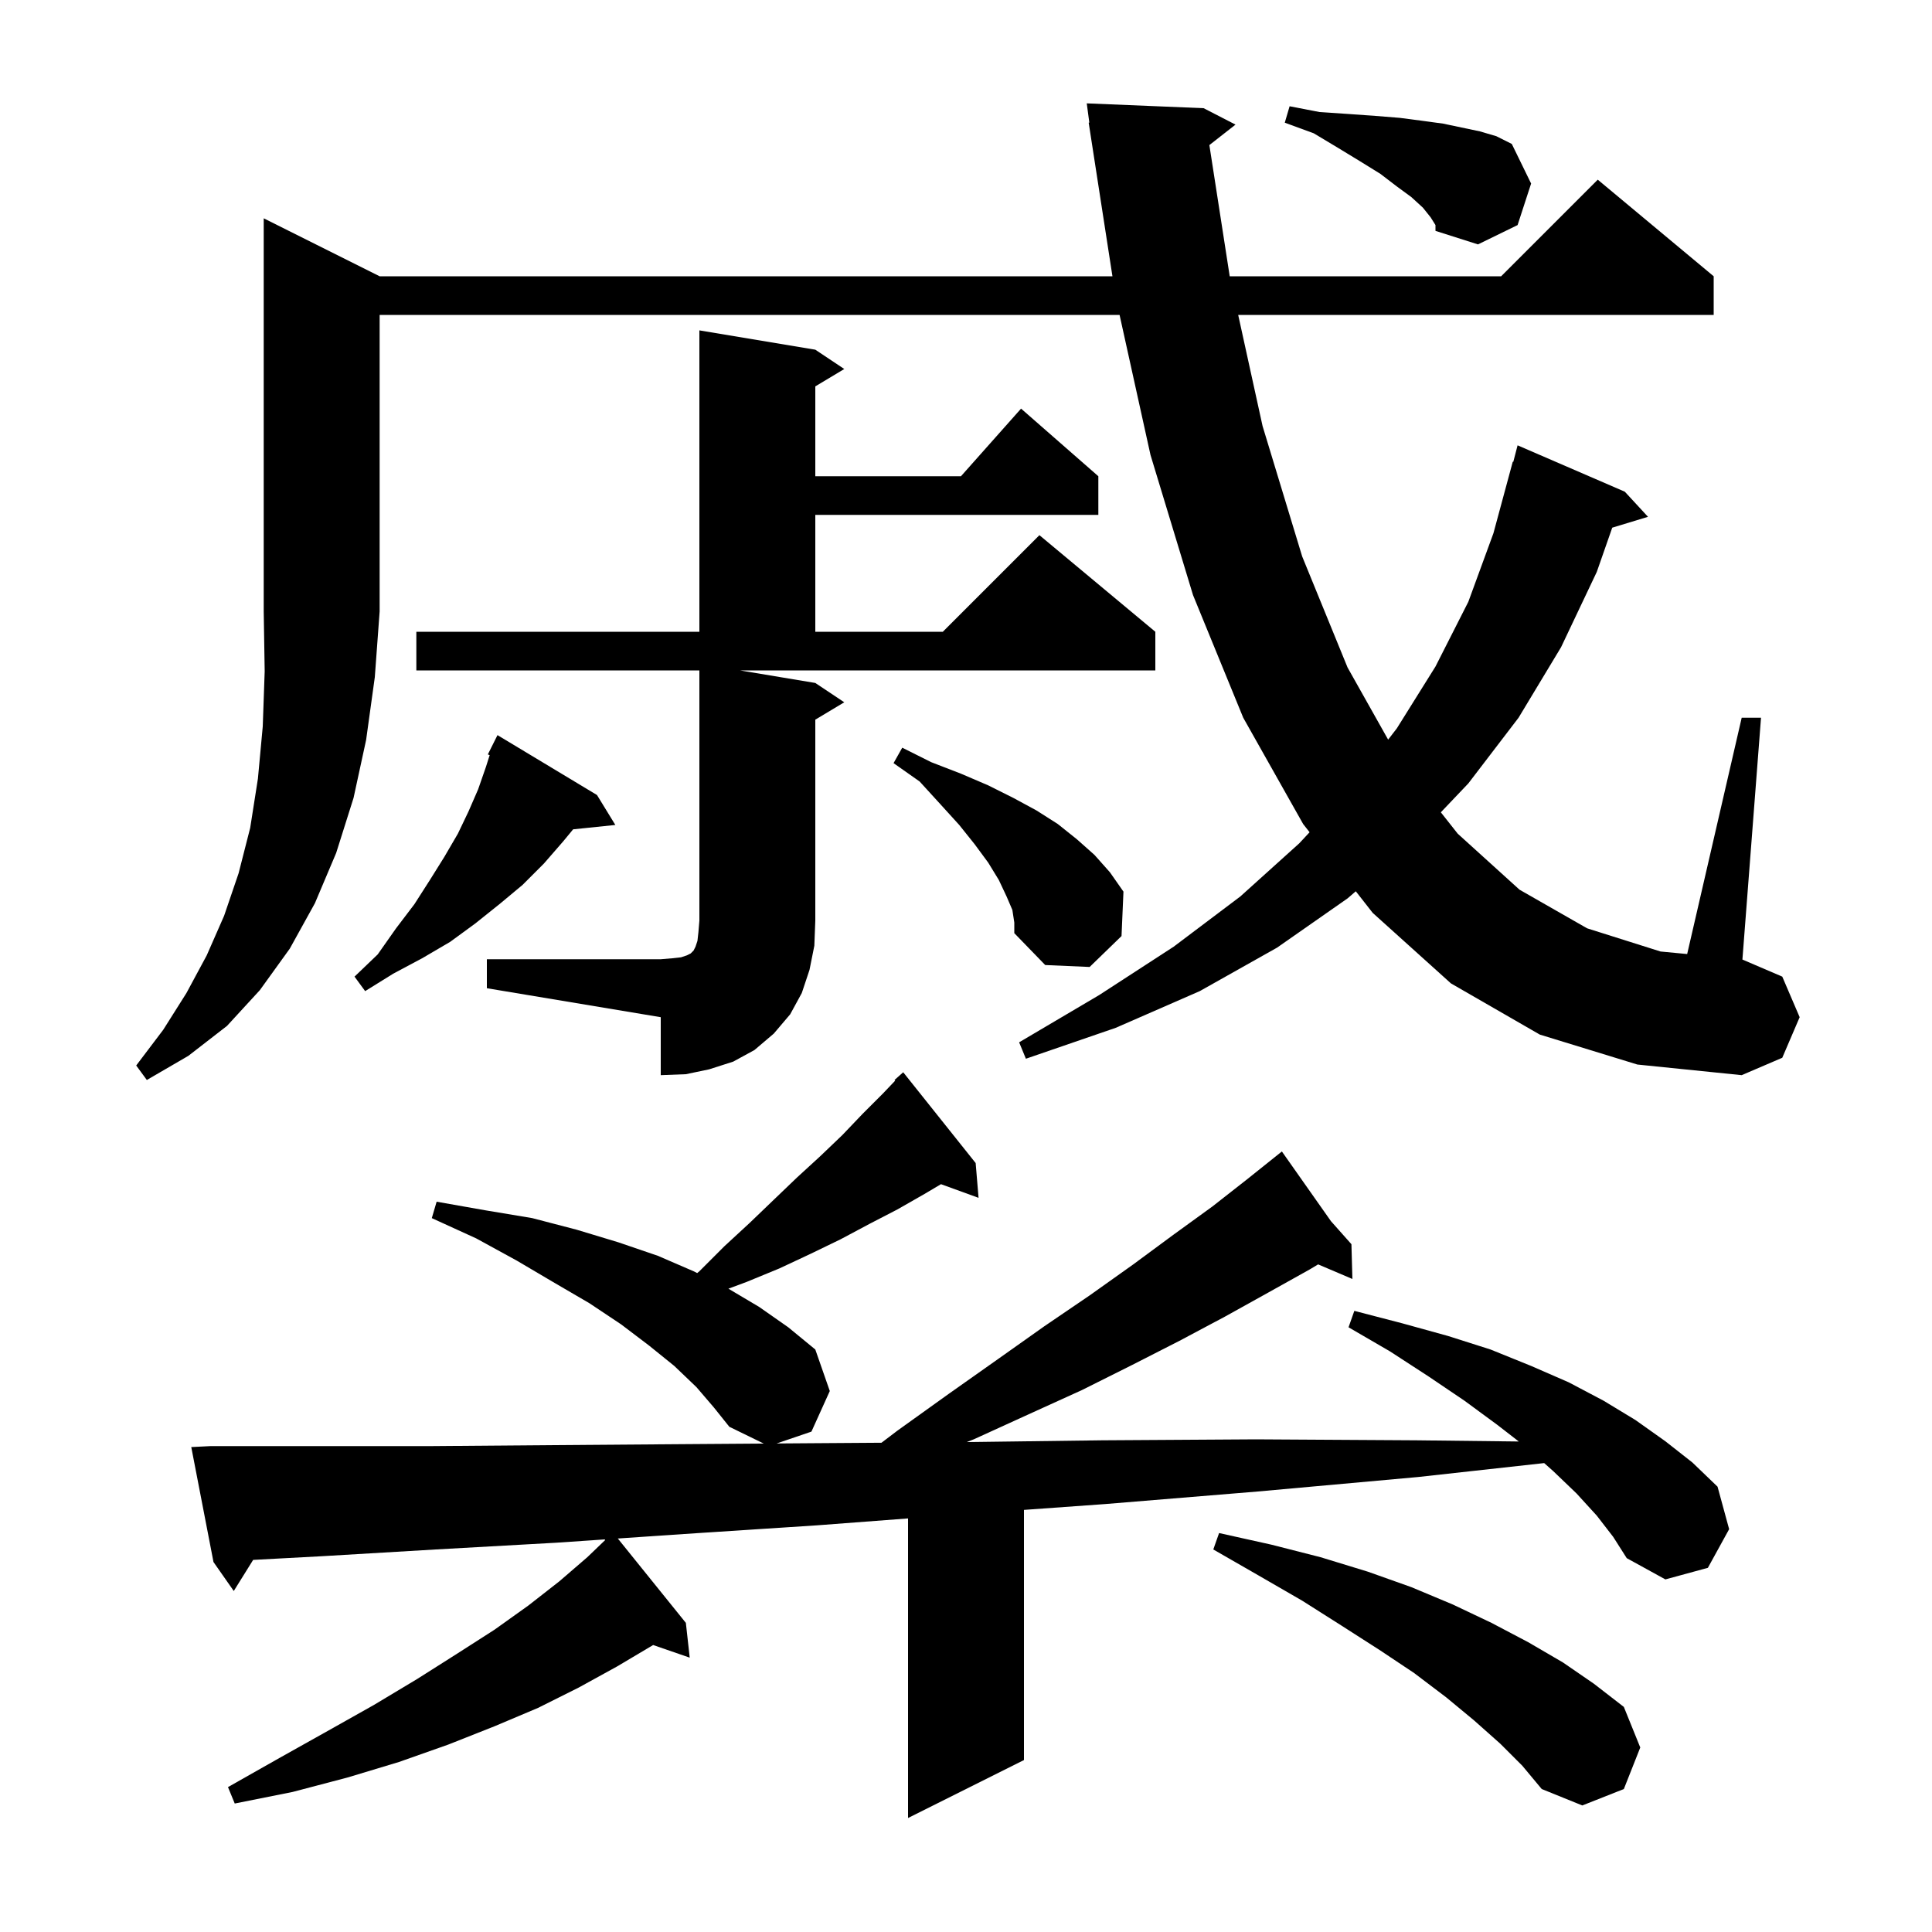 <svg xmlns="http://www.w3.org/2000/svg" xmlns:xlink="http://www.w3.org/1999/xlink" version="1.1" baseProfile="full" viewBox="0 0 200 200" width="200" height="200">
<g fill="black">
<path d="M 165.3 156.9 L 163.2 154.6 L 160.8 152.3 L 159.853 151.458 L 146.8 152.9 L 130.2 154.4 L 114.4 155.7 L 106.0 156.304 L 106.0 182.2 L 94.0 188.2 L 94.0 157.187 L 84.6 157.9 L 70.8 158.8 L 63.957 159.267 L 71.0 168.0 L 71.4 171.6 L 67.612 170.292 L 67.6 170.3 L 63.9 172.5 L 59.9 174.7 L 55.7 176.8 L 51.2 178.7 L 46.4 180.6 L 41.3 182.4 L 36.0 184.0 L 30.3 185.5 L 24.3 186.7 L 23.6 185.0 L 28.9 182.0 L 33.9 179.2 L 38.7 176.5 L 43.2 173.8 L 47.3 171.2 L 51.2 168.7 L 54.7 166.2 L 57.9 163.7 L 60.8 161.2 L 62.636 159.437 L 62.6 159.4 L 62.658 159.355 L 57.6 159.7 L 45.1 160.4 L 33.3 161.1 L 26.206 161.48 L 24.2 164.7 L 22.1 161.7 L 19.8 149.8 L 21.8 149.7 L 44.7 149.7 L 57.2 149.6 L 70.4 149.5 L 79.062 149.438 L 75.5 147.7 L 73.9 145.7 L 72.1 143.6 L 69.8 141.4 L 67.2 139.3 L 64.3 137.1 L 61.0 134.9 L 57.4 132.8 L 53.5 130.5 L 49.3 128.2 L 44.7 126.1 L 45.2 124.4 L 50.3 125.3 L 55.1 126.1 L 59.7 127.3 L 64.0 128.6 L 68.1 130.0 L 71.8 131.6 L 72.174 131.787 L 72.4 131.6 L 75.0 129.0 L 77.6 126.6 L 80.1 124.2 L 82.5 121.9 L 84.9 119.7 L 87.2 117.5 L 89.3 115.3 L 91.4 113.2 L 92.668 111.869 L 92.6 111.8 L 93.5 111.0 L 101.0 120.4 L 101.3 124.0 L 97.411 122.586 L 95.7 123.6 L 92.9 125.2 L 90.0 126.7 L 87.0 128.3 L 83.9 129.8 L 80.7 131.3 L 77.3 132.7 L 75.406 133.404 L 78.6 135.3 L 81.6 137.4 L 84.4 139.7 L 85.9 144.0 L 84.0 148.2 L 80.398 149.428 L 84.3 149.4 L 91.251 149.352 L 92.9 148.1 L 98.2 144.3 L 103.3 140.7 L 108.1 137.3 L 112.8 134.1 L 117.3 130.9 L 121.5 127.8 L 125.5 124.9 L 129.2 122.0 L 131.92 119.824 L 131.9 119.8 L 131.921 119.823 L 132.7 119.2 L 137.78 126.415 L 139.9 128.8 L 140.0 132.4 L 136.452 130.889 L 135.6 131.4 L 131.3 133.8 L 126.8 136.3 L 122.1 138.8 L 117.2 141.3 L 112.0 143.9 L 106.5 146.4 L 100.8 149.0 L 100.08 149.283 L 114.1 149.1 L 130.0 149.0 L 146.6 149.1 L 157.225 149.223 L 155.0 147.5 L 151.6 145.0 L 147.9 142.5 L 143.9 139.9 L 139.6 137.4 L 140.2 135.7 L 145.2 137.0 L 149.9 138.3 L 154.3 139.7 L 158.5 141.4 L 162.4 143.1 L 166.0 145.0 L 169.3 147.0 L 172.4 149.2 L 175.2 151.4 L 177.8 153.9 L 179.0 158.3 L 176.8 162.3 L 172.4 163.5 L 168.4 161.3 L 167.0 159.1 Z M 155.3 180.5 L 152.6 178.1 L 149.7 175.7 L 146.4 173.2 L 142.8 170.8 L 138.9 168.3 L 134.8 165.7 L 130.3 163.1 L 125.6 160.4 L 126.2 158.7 L 131.6 159.9 L 136.7 161.2 L 141.6 162.7 L 146.1 164.3 L 150.4 166.1 L 154.4 168.0 L 158.2 170.0 L 161.8 172.1 L 165.0 174.3 L 168.1 176.7 L 169.8 180.9 L 168.1 185.2 L 163.8 186.9 L 159.6 185.2 L 157.6 182.8 Z M 39.3 28.6 L 115.16 28.6 L 112.7 12.7 L 112.766 12.692 L 112.5 10.7 L 124.6 11.2 L 127.9 12.9 L 125.193 15.019 L 127.3 28.6 L 155.4 28.6 L 165.4 18.6 L 177.4 28.6 L 177.4 32.6 L 128.177 32.6 L 130.7 44.1 L 134.8 57.6 L 139.5 69.1 L 143.7 76.567 L 144.6 75.4 L 148.6 69.0 L 152.0 62.3 L 154.6 55.2 L 156.6 47.8 L 156.655 47.815 L 157.1 46.1 L 168.2 50.9 L 170.6 53.5 L 166.899 54.624 L 165.3 59.2 L 161.6 67.0 L 157.2 74.3 L 152.0 81.1 L 149.155 84.09 L 150.9 86.3 L 157.3 92.1 L 164.3 96.1 L 171.9 98.5 L 174.655 98.762 L 180.3 74.3 L 182.3 74.3 L 180.374 99.332 L 184.5 101.1 L 186.3 105.3 L 184.5 109.5 L 180.3 111.3 L 169.5 110.2 L 159.4 107.1 L 150.2 101.8 L 142.1 94.5 L 140.351 92.265 L 139.5 93.0 L 132.2 98.1 L 124.2 102.6 L 115.5 106.4 L 106.2 109.6 L 105.5 107.9 L 113.8 103.0 L 121.5 98.0 L 128.4 92.8 L 134.5 87.3 L 135.568 86.153 L 134.9 85.3 L 128.7 74.3 L 123.5 61.6 L 119.1 47.1 L 115.898 32.6 L 39.3 32.6 L 39.3 63.3 L 38.8 70.1 L 37.9 76.6 L 36.6 82.6 L 34.8 88.3 L 32.6 93.5 L 30.0 98.2 L 26.9 102.5 L 23.5 106.2 L 19.5 109.3 L 15.2 111.8 L 14.1 110.3 L 16.9 106.6 L 19.3 102.8 L 21.4 98.9 L 23.2 94.8 L 24.7 90.4 L 25.9 85.7 L 26.7 80.6 L 27.2 75.2 L 27.4 69.5 L 27.3 63.3 L 27.3 22.6 Z M 50.4 99.3 L 68.4 99.3 L 69.6 99.2 L 70.5 99.1 L 71.1 98.9 L 71.5 98.7 L 71.8 98.4 L 72.0 98.0 L 72.2 97.4 L 72.3 96.5 L 72.4 95.3 L 72.4 69.4 L 43.1 69.4 L 43.1 65.4 L 72.4 65.4 L 72.4 34.2 L 84.4 36.2 L 87.4 38.2 L 84.4 40.0 L 84.4 49.3 L 99.478 49.3 L 105.7 42.3 L 113.7 49.3 L 113.7 53.3 L 84.4 53.3 L 84.4 65.4 L 97.6 65.4 L 107.6 55.4 L 119.6 65.4 L 119.6 69.4 L 76.6 69.4 L 84.4 70.7 L 87.4 72.7 L 84.4 74.5 L 84.4 95.3 L 84.3 97.9 L 83.8 100.4 L 83.0 102.8 L 81.8 105.0 L 80.1 107.0 L 78.1 108.7 L 75.9 109.9 L 73.4 110.7 L 71.0 111.2 L 68.4 111.3 L 68.4 105.3 L 50.4 102.3 Z M 61.8 82.3 L 63.7 85.4 L 59.331 85.852 L 58.3 87.1 L 56.3 89.4 L 54.1 91.6 L 51.7 93.6 L 49.2 95.6 L 46.6 97.5 L 43.7 99.2 L 40.7 100.8 L 37.8 102.6 L 36.7 101.1 L 39.1 98.8 L 41.0 96.1 L 42.9 93.6 L 44.5 91.1 L 46.0 88.7 L 47.4 86.3 L 48.5 84.0 L 49.5 81.7 L 50.3 79.4 L 50.691 78.171 L 50.5 78.1 L 51.5 76.1 Z M 104.8 94.2 L 104.2 92.8 L 103.4 91.1 L 102.3 89.3 L 100.9 87.4 L 99.3 85.4 L 97.3 83.2 L 95.2 80.9 L 92.5 79.0 L 93.4 77.4 L 96.4 78.9 L 99.5 80.1 L 102.3 81.3 L 104.9 82.6 L 107.3 83.9 L 109.5 85.3 L 111.5 86.9 L 113.3 88.5 L 114.9 90.3 L 116.3 92.3 L 116.1 96.9 L 112.8 100.1 L 108.2 99.9 L 105.0 96.6 L 105.0 95.5 Z M 148.1 22.5 L 147.3 21.5 L 146.1 20.4 L 144.6 19.3 L 142.9 18.0 L 140.8 16.7 L 138.5 15.3 L 136.0 13.8 L 133.0 12.7 L 133.5 11.0 L 136.6 11.6 L 139.6 11.8 L 142.4 12.0 L 144.9 12.2 L 147.2 12.5 L 149.4 12.8 L 153.2 13.6 L 154.9 14.1 L 156.5 14.9 L 158.5 19.0 L 157.1 23.3 L 153.0 25.3 L 148.6 23.9 L 148.6 23.3 Z " />
</g>
</svg>
